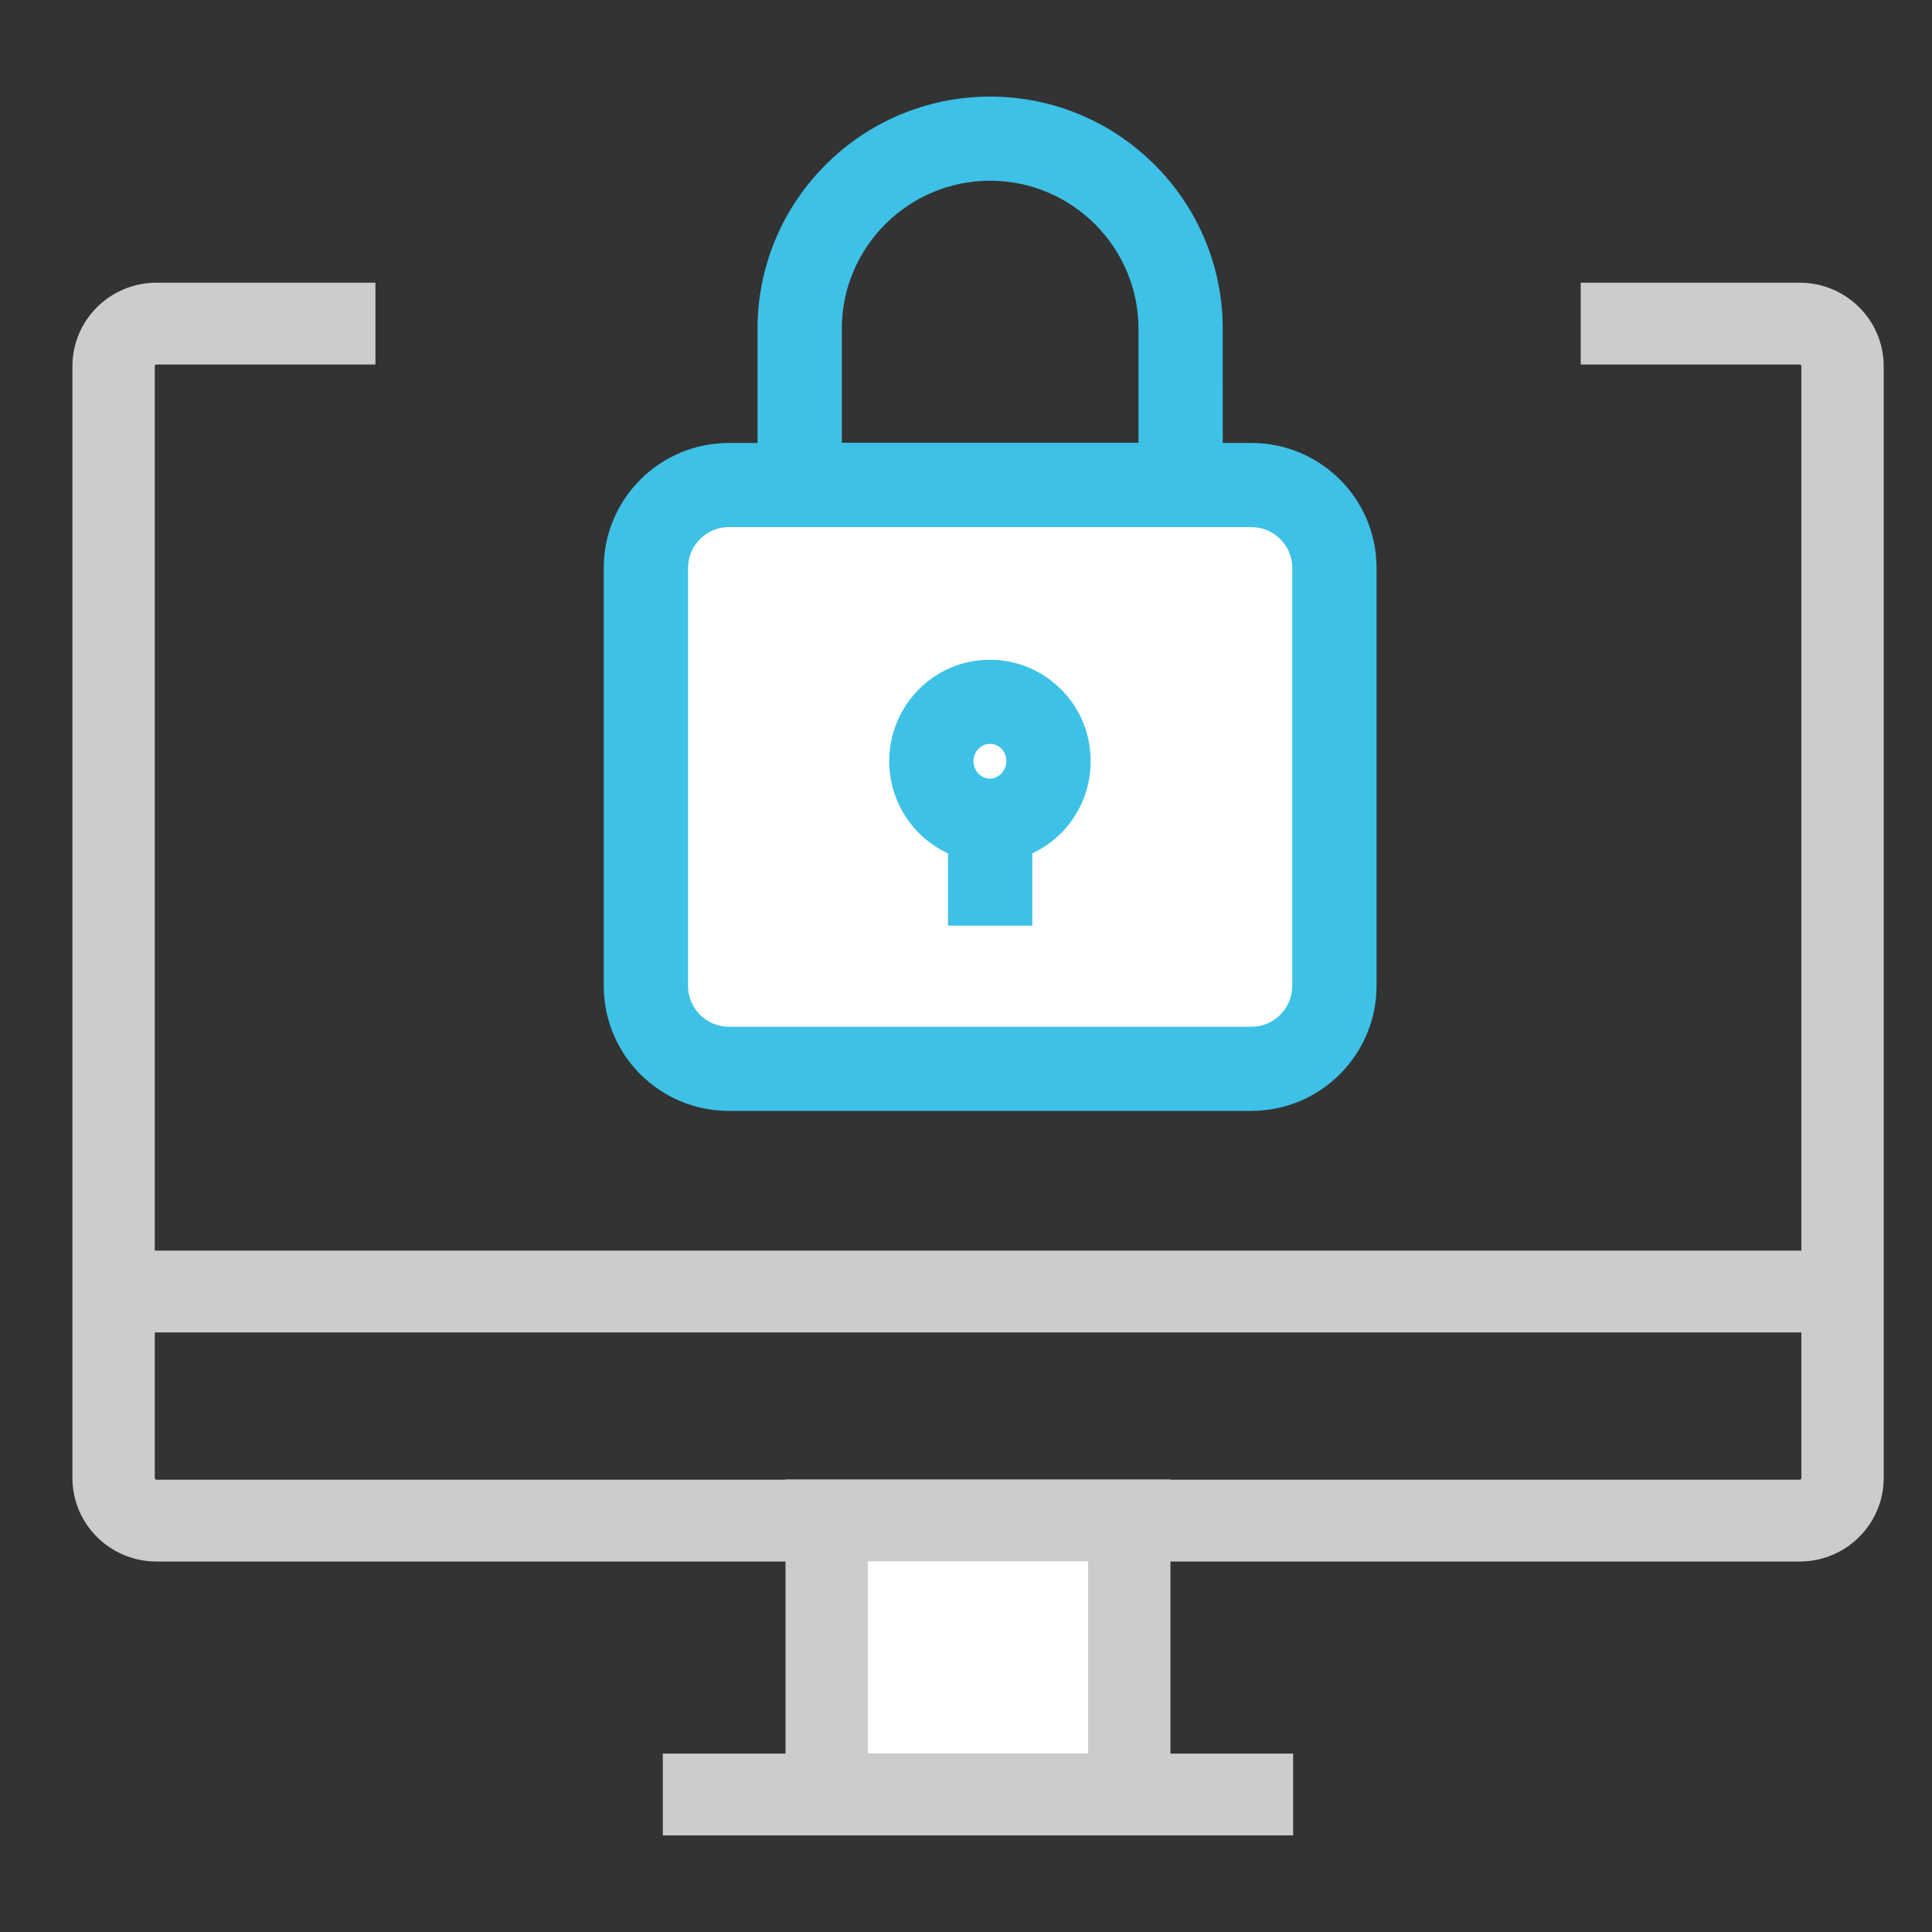 <?xml version="1.0" encoding="UTF-8"?>
<svg xmlns="http://www.w3.org/2000/svg" height="80" viewBox="0 0 80 80" width="80">
  <rect x="0" y="0" width="80" height="80" fill="#333333" stroke="none"/>
  <g fill="none" transform="translate(3 4)">
    <path d="m71.522 60.659h-68.045c-1.918 0-3.478-1.55-3.478-3.456v-46.041c0-1.906 1.56-3.456 3.478-3.456h9.069v3.388h-9.069c-.043 0-.068.025-.068.068v46.041c0 .042.026.068.068.068h68.045c.043 0 .068-.025.068-.068v-46.041c0-.042-.026-.068-.068-.068h-9.069v-3.388h9.069c1.918 0 3.478 1.55 3.478 3.456v46.041c0 1.906-1.56 3.456-3.478 3.456z" fill="#ccc"></path>
    <path d="m45.465 71.992h-15.939v-14.729h15.939z" fill="#ccc"></path>
    <path d="m32.936 68.604h9.12v-7.953h-9.12z" fill="#fff"></path>
    <path d="m24.446 68.612h26.1v3.388h-26.1z" fill="#ccc"></path>
    <path d="m1.705 47.785h71.582v3.388h-71.582z" fill="#ccc"></path>
    <g transform="translate(22)">
      <path d="m26.818 42h-21.636c-2.862 0-5.182-2.316-5.182-5.173v-17.312c0-2.856 2.321-5.173 5.182-5.173h21.636c2.862 0 5.182 2.316 5.182 5.173v17.303c0 2.856-2.321 5.181-5.182 5.181z" fill="#3ec1e6"></path>
      <path d="m5.182 17.826c-.933 0-1.692.758-1.692 1.689v17.312c0 .932.759 1.689 1.692 1.689h21.636c.933 0 1.692-.758 1.692-1.698v-17.303c0-.932-.759-1.689-1.692-1.689z" fill="#fff"></path>
      <g fill="#3ec1e6">
        <path d="m25.631 17.817h-19.263v-8.203c0-5.303 4.318-9.614 9.631-9.614s9.631 4.311 9.631 9.614zm-15.773-3.483h12.284v-4.72c0-3.379-2.757-6.131-6.142-6.131s-6.142 2.752-6.142 6.131z"></path>
        <path d="m15.991 31.724c-.576 0-1.125-.113-1.649-.348-1.527-.662-2.521-2.177-2.521-3.858 0-2.316 1.867-4.197 4.153-4.197h.017c1.099 0 2.137.427 2.923 1.202.803.792 1.248 1.855 1.248 2.996 0 1.681-.986 3.196-2.513 3.858-.515.235-1.073.348-1.658.348zm-.009-4.92c-.366 0-.672.322-.672.714 0 .357.227.583.427.671h.009c.087.035.157.052.244.052s.166-.017.227-.044l.035-.017c.253-.113.419-.366.419-.662 0-.27-.131-.444-.209-.522-.087-.087-.236-.192-.462-.192 0 0 0 0-.009 0z"></path>
        <path d="m14.255 29.974h3.49v4.354h-3.49z"></path>
      </g>
    </g>
  </g>
</svg>
